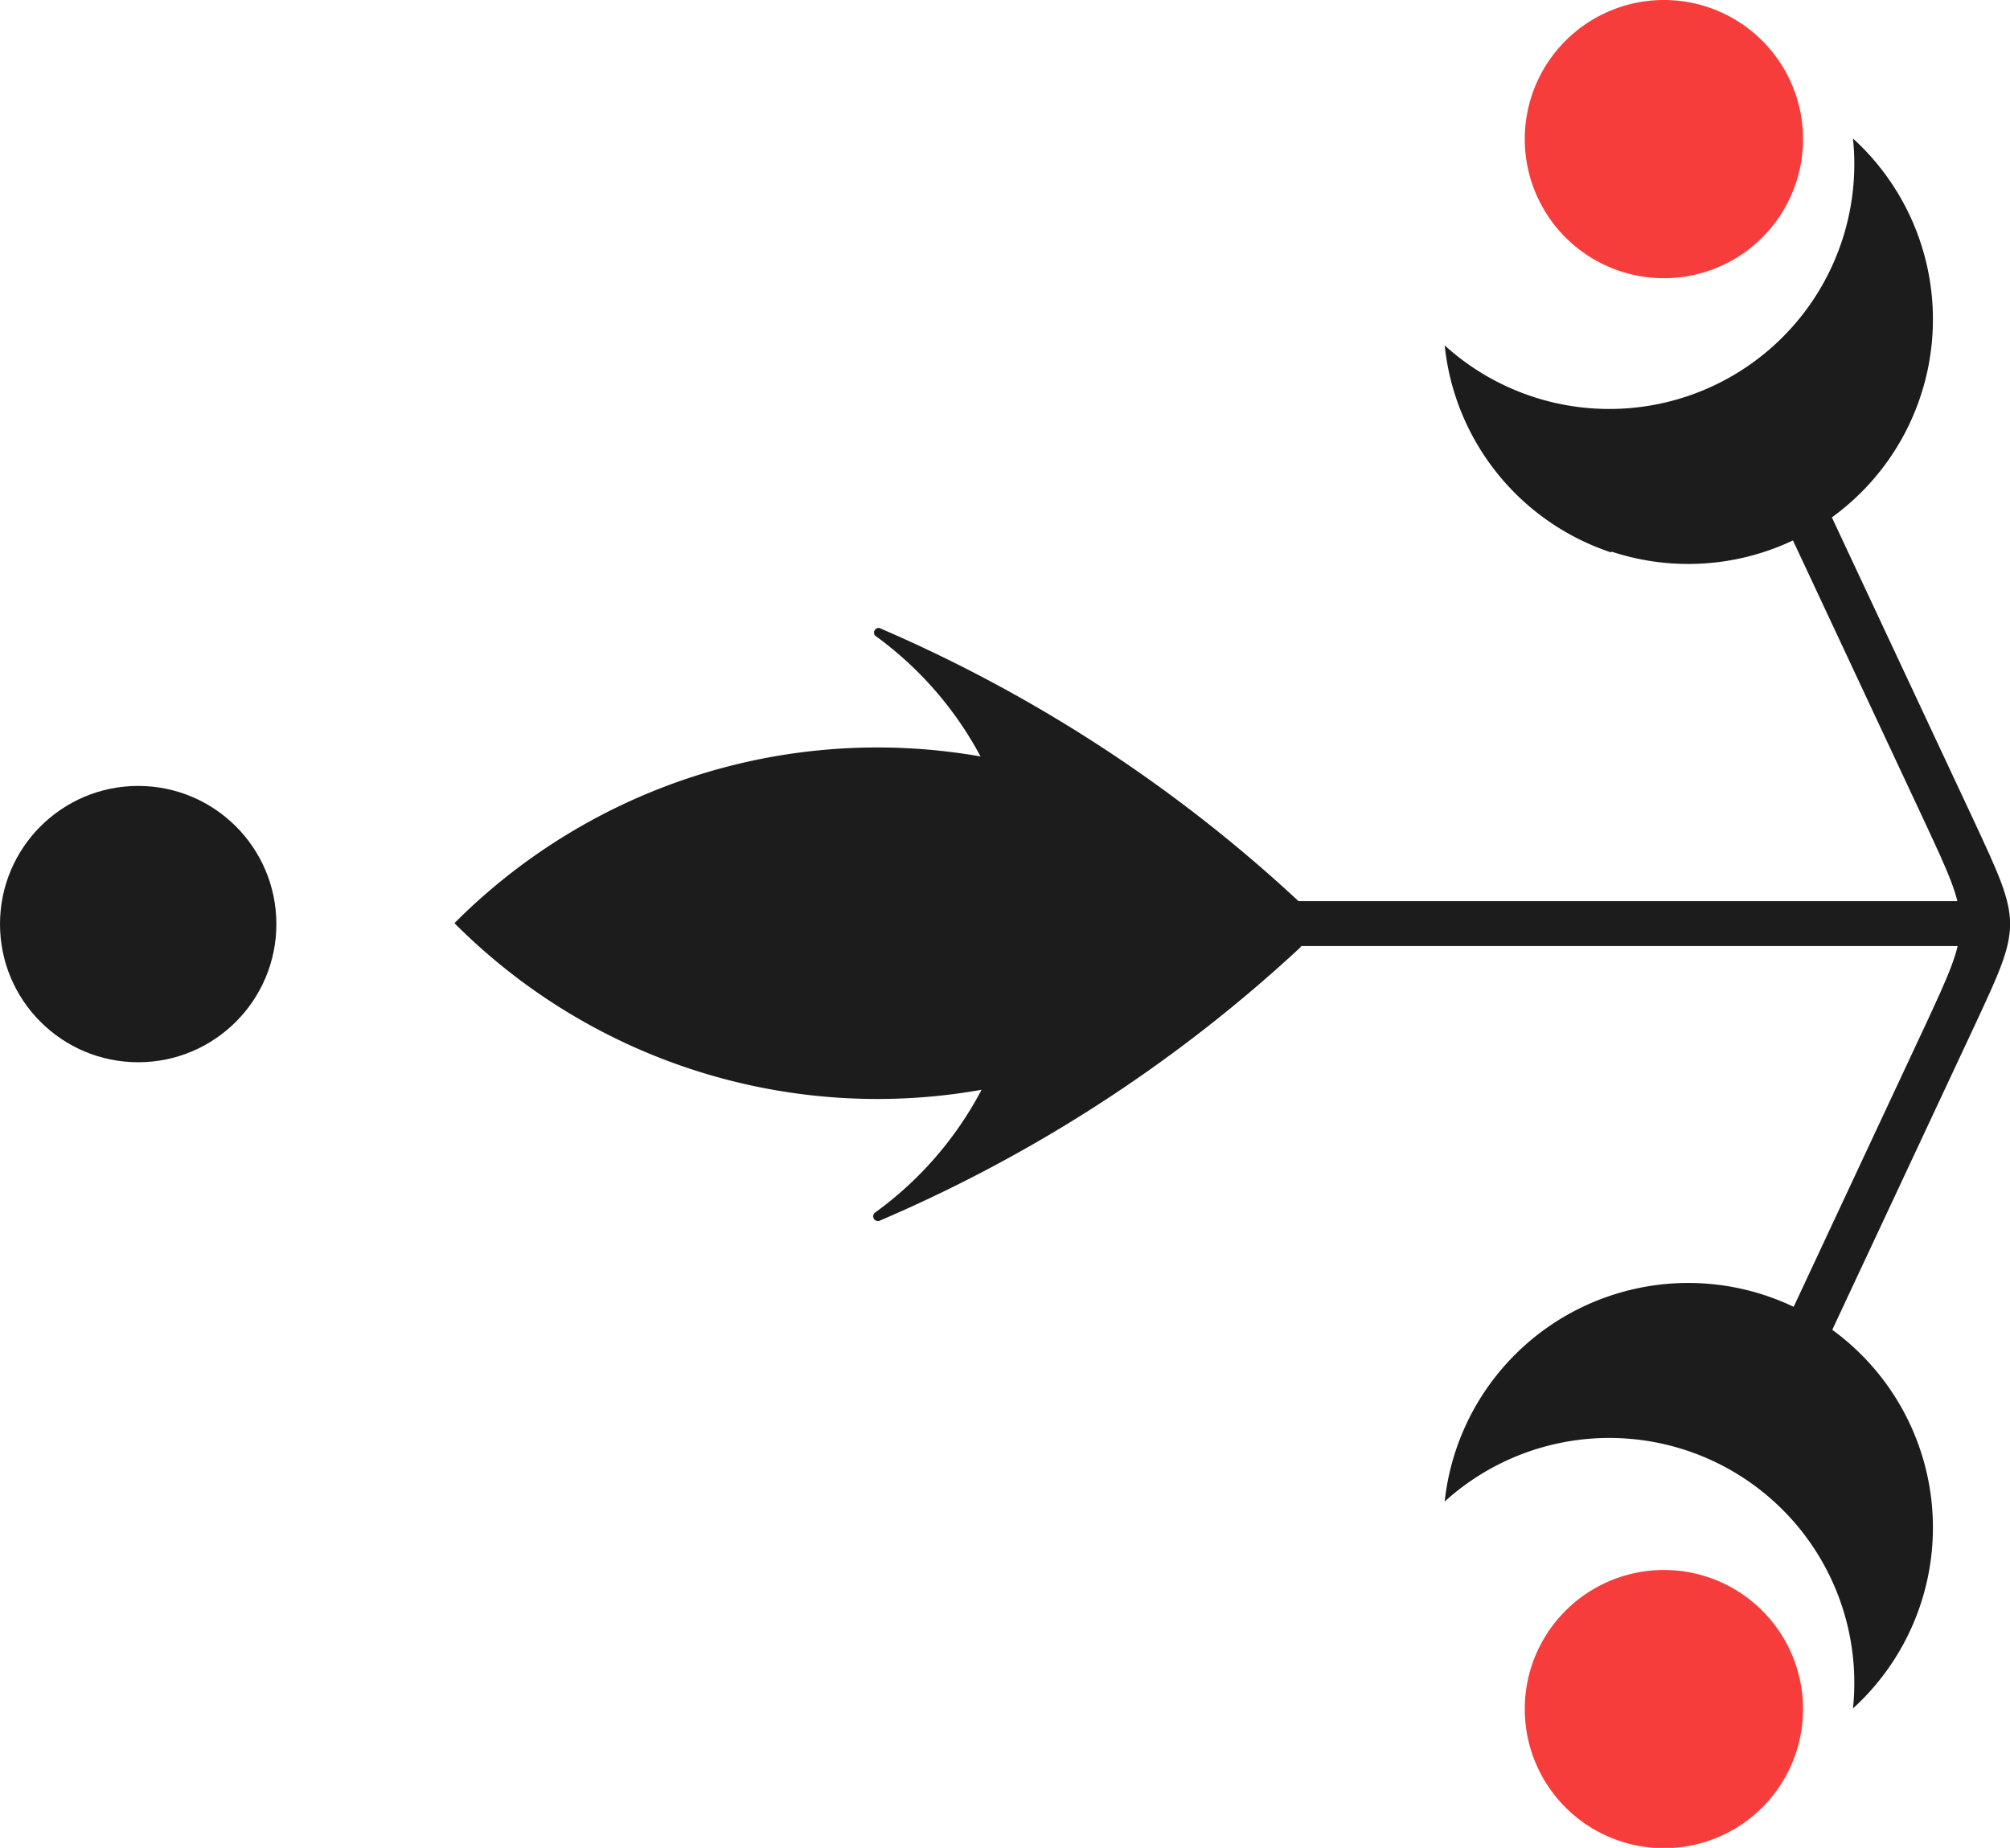 <svg xmlns="http://www.w3.org/2000/svg" viewBox="0 0 64 58.85"><defs><style>.cls-1{fill:#1c1c1c;}.cls-2{fill:#f73c3c;}</style></defs><title>Asset 1</title><g id="Layer_2" data-name="Layer 2"><path class="cls-1" d="M64,29.41a.71.71,0,0,1-.7.72H35.83a.72.72,0,0,1,0-1.43H63.28a.72.72,0,0,1,.72.71"/><path class="cls-2" d="M53,50a4.43,4.43,0,1,1-4.45,4.4A4.43,4.43,0,0,1,53,50h0"/><path class="cls-1" d="M27.94,35a19,19,0,0,0,13.46-5.6,19,19,0,0,0-26.87-.06h0l-.06.06A19,19,0,0,0,27.93,35"/><path class="cls-2" d="M53,8.86a4.43,4.43,0,1,0-4.45-4.4A4.43,4.43,0,0,0,53,8.86h0"/><path class="cls-1" d="M56.69,45.88l6.18-13.21c1.51-3.24,1.51-3.24,0-6.49L57,13.64l-1.25.71,5.54,11.84c1.51,3.24,1.51,3.24,0,6.49L55.47,45.13Z"/><path class="cls-1" d="M41.45,30.13A46.59,46.59,0,0,1,28,38.88h0a.15.15,0,0,1-.14-.26h0a11.34,11.34,0,0,0,0-18.38h0A.15.15,0,0,1,28,20h0a46.59,46.59,0,0,1,13.4,8.75h0a1,1,0,0,1,0,1.4Z"/><path class="cls-1" d="M51.29,41.26A7.79,7.79,0,0,0,46,47.82a7.8,7.8,0,0,1,13,6.59,7.79,7.79,0,0,0-7.68-13.16Z"/><path class="cls-1" d="M51.29,17.59A7.79,7.79,0,0,1,46,11,7.8,7.8,0,0,0,59,4.41a7.79,7.79,0,0,1-7.68,13.16Z"/><circle class="cls-1" cx="4.4" cy="29.43" r="4.4"/></g></svg>